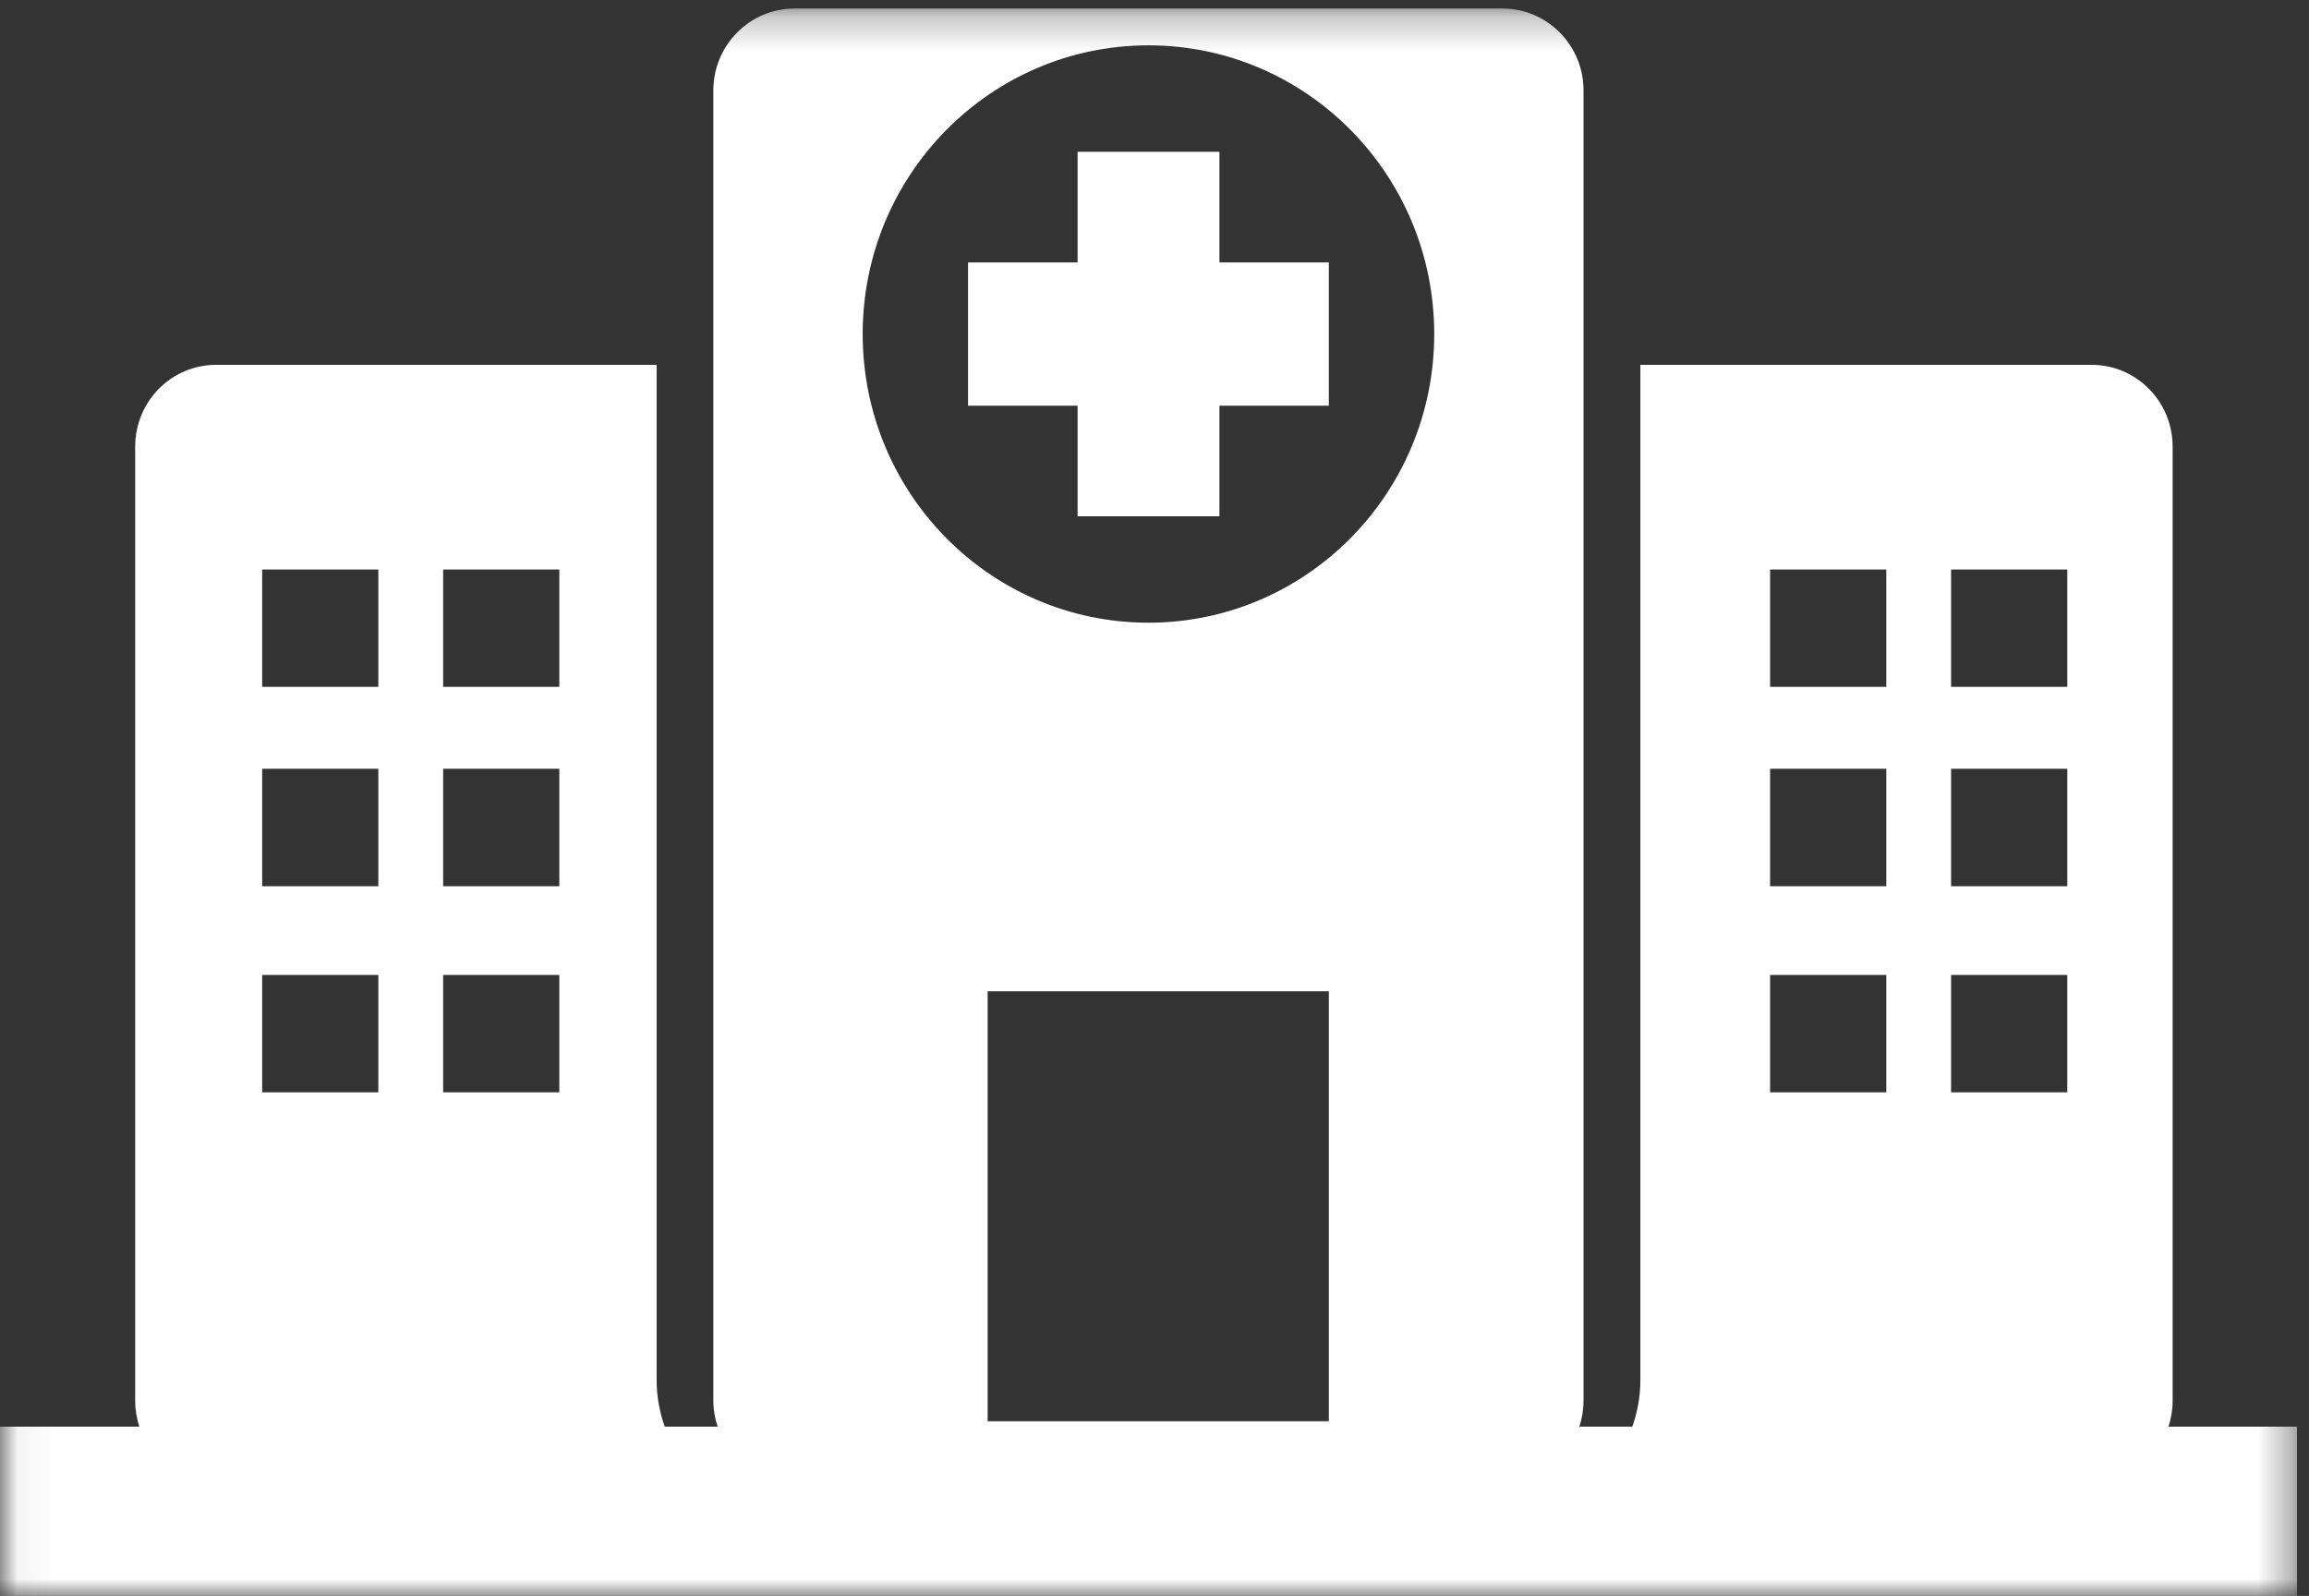 <?xml version="1.0" encoding="UTF-8" standalone="no"?>
<svg width="68px" height="47px" viewBox="0 0 68 47" version="1.1" xmlns="http://www.w3.org/2000/svg" xmlns:xlink="http://www.w3.org/1999/xlink">
    <rect x="0" y="0" width="68" height="47" fill="#333333" stroke="none"/>
    <!-- Generator: sketchtool 48.1 (47250) - http://www.bohemiancoding.com/sketch -->
    <title>3528D283-7858-4B3C-9E5F-E3F757D97769</title>
    <desc>Created with sketchtool.</desc>
    <defs>
        <polygon id="path-1" points="33.85 0.251 0.054 0.251 0.054 47 67.647 47 67.647 0.251"></polygon>
    </defs>
    <g id="Pahal-Home-v2" stroke="none" stroke-width="1" fill="none" fill-rule="evenodd" transform="translate(-256, -2846)">
        <g id="hospital-buildings" transform="translate(256, 2846)">
            <mask id="mask-2" fill="white">
                <use xlink:href="#path-1"></use>
            </mask>
            <g id="Clip-2"></g>
            <path d="M63.862,42.015 C63.939,41.775 63.984,41.517 63.984,41.252 L63.984,13.155 C63.984,11.82 62.914,10.744 61.597,10.744 L48.309,10.744 L48.309,40.649 C48.309,41.129 48.222,41.588 48.072,42.015 L46.512,42.015 C46.589,41.775 46.635,41.517 46.635,41.252 L46.635,2.663 C46.635,1.331 45.565,0.251 44.247,0.251 L23.396,0.251 C22.079,0.251 21.008,1.331 21.008,2.663 L21.008,41.252 C21.008,41.517 21.054,41.775 21.135,42.015 L19.576,42.015 C19.426,41.588 19.338,41.129 19.338,40.649 L19.338,10.744 L6.368,10.744 C5.047,10.744 3.981,11.82 3.981,13.155 L3.981,41.252 C3.981,41.517 4.026,41.775 4.103,42.015 L0,42.015 L0,47 L67.647,47 L67.647,42.015 L63.862,42.015 Z M7.721,32.168 L11.142,32.168 L11.142,28.712 L7.721,28.712 L7.721,32.168 Z M7.721,26.099 L11.142,26.099 L11.142,22.639 L7.721,22.639 L7.721,26.099 Z M7.721,20.227 L11.142,20.227 L11.142,16.771 L7.721,16.771 L7.721,20.227 Z M13.051,32.168 L16.472,32.168 L16.472,28.712 L13.051,28.712 L13.051,32.168 Z M13.051,26.099 L16.472,26.099 L16.472,22.639 L13.051,22.639 L13.051,26.099 Z M13.051,20.227 L16.472,20.227 L16.472,16.771 L13.051,16.771 L13.051,20.227 Z M29.086,41.856 L39.134,41.856 L39.134,29.192 L29.086,29.192 L29.086,41.856 Z M33.822,18.338 C29.173,18.338 25.406,14.532 25.406,9.837 C25.406,5.141 29.176,1.335 33.822,1.335 C38.47,1.335 42.238,5.141 42.238,9.837 C42.238,14.532 38.47,18.338 33.822,18.338 Z M52.129,32.168 L55.551,32.168 L55.551,28.712 L52.129,28.712 L52.129,32.168 Z M52.129,26.099 L55.551,26.099 L55.551,22.639 L52.129,22.639 L52.129,26.099 Z M52.129,20.227 L55.551,20.227 L55.551,16.771 L52.129,16.771 L52.129,20.227 Z M57.459,32.168 L60.881,32.168 L60.881,28.712 L57.459,28.712 L57.459,32.168 Z M57.459,26.099 L60.881,26.099 L60.881,22.639 L57.459,22.639 L57.459,26.099 Z M57.459,20.227 L60.881,20.227 L60.881,16.771 L57.459,16.771 L57.459,20.227 Z M35.912,7.729 L39.134,7.729 L39.134,11.948 L35.912,11.948 L35.912,15.204 L31.735,15.204 L31.735,11.948 L28.509,11.948 L28.509,7.729 L31.735,7.729 L31.735,4.47 L35.912,4.47 L35.912,7.729 Z" id="Fill-1" fill="#FFFFFF" mask="url(#mask-2)"></path>
        </g>
    </g>
</svg>